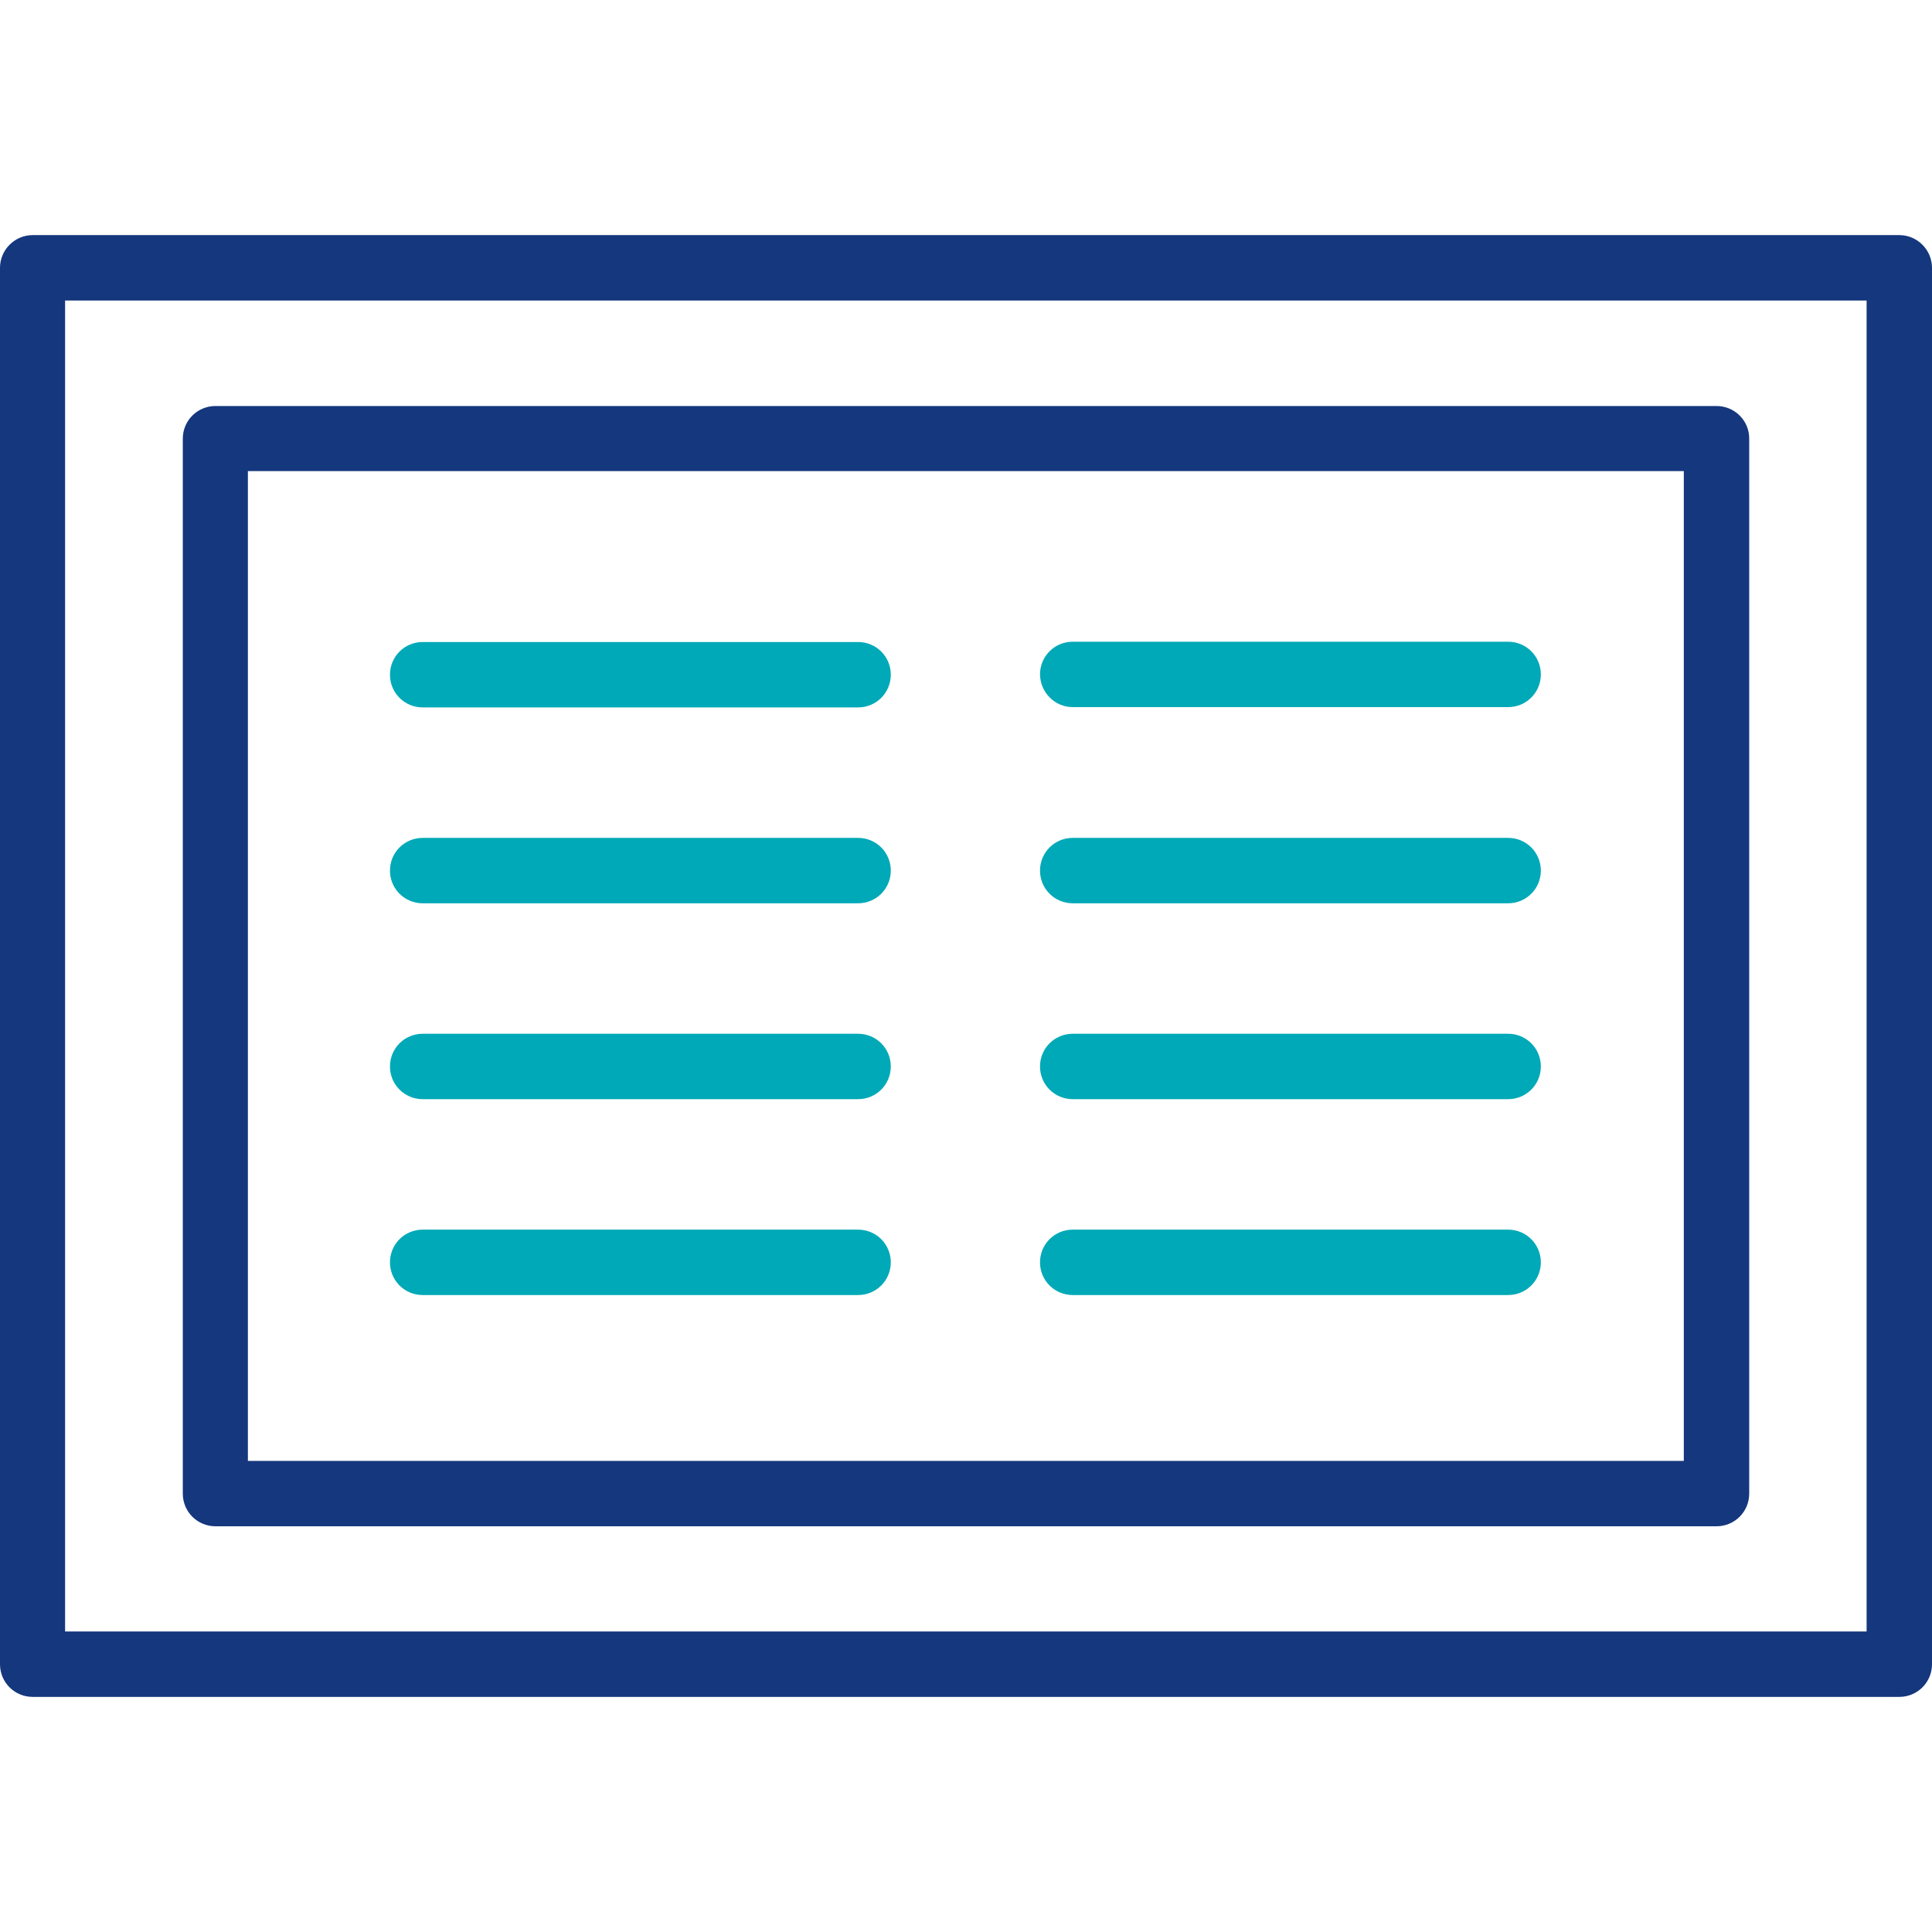 <?xml version="1.0" encoding="utf-8"?>
<!-- Generator: Adobe Illustrator 25.2.0, SVG Export Plug-In . SVG Version: 6.00 Build 0)  -->
<svg version="1.1" id="Layer_1" xmlns="http://www.w3.org/2000/svg" xmlns:xlink="http://www.w3.org/1999/xlink" x="0px" y="0px"
	 viewBox="0 0 65 65" style="enable-background:new 0 0 65 65;" xml:space="preserve">
<style type="text/css">
	.st0{fill:#00A9B7;}
	.st1{fill:#14377D;}
	.st2{fill:#092B49;}
	.st3{fill:#052B48;}
	.st4{fill:#232C65;}
	.st5{fill:#FFFFFF;}
	.st6{fill:url(#SVGID_1_);}
	.st7{fill:url(#SVGID_2_);}
	.st8{fill:url(#SVGID_3_);}
	.st9{fill:url(#SVGID_4_);}
	.st10{fill:url(#SVGID_5_);}
	.st11{fill:url(#SVGID_6_);}
	.st12{fill:url(#SVGID_7_);}
	.st13{fill:url(#SVGID_8_);}
	.st14{fill:url(#SVGID_9_);}
	.st15{fill:#BABBBB;}
	.st16{fill:none;}
	.st17{fill:#00A9B7;stroke:#092B49;stroke-width:1.25;stroke-linecap:round;stroke-linejoin:round;stroke-miterlimit:10;}
	.st18{fill:#BBBBBB;}
	.st19{fill:#14377D;stroke:#232C65;stroke-width:1.5;stroke-miterlimit:10;}
</style>
<g>
	<g>
		<path class="st1" d="M63.9,7.91H1.1C0.49,7.91,0,8.41,0,9.01v46.98c0,0.61,0.49,1.1,1.1,1.1H63.9c0.61,0,1.1-0.49,1.1-1.1V9.01
			C65,8.41,64.51,7.91,63.9,7.91z M62.81,54.89H2.19V10.11h60.61V54.89z"/>
		<path class="st1" d="M57.75,13.66H7.25c-0.61,0-1.1,0.49-1.1,1.1v35.49c0,0.61,0.49,1.1,1.1,1.1h50.5c0.61,0,1.1-0.49,1.1-1.1
			V14.75C58.85,14.15,58.36,13.66,57.75,13.66z M56.66,49.15H8.34v-33.3h48.31V49.15z"/>
	</g>
	<g>
		<path class="st0" d="M28.87,21.6H14.22c-0.61,0-1.1,0.49-1.1,1.1c0,0.61,0.49,1.1,1.1,1.1h14.65c0.61,0,1.1-0.49,1.1-1.1
			C29.97,22.09,29.48,21.6,28.87,21.6z"/>
		<path class="st0" d="M36.09,23.79h14.65c0.61,0,1.1-0.49,1.1-1.1c0-0.61-0.49-1.1-1.1-1.1H36.09c-0.61,0-1.1,0.49-1.1,1.1
			C35,23.3,35.49,23.79,36.09,23.79z"/>
		<path class="st0" d="M28.87,28.19H14.22c-0.61,0-1.1,0.49-1.1,1.1c0,0.61,0.49,1.1,1.1,1.1h14.65c0.61,0,1.1-0.49,1.1-1.1
			C29.97,28.68,29.48,28.19,28.87,28.19z"/>
		<path class="st0" d="M50.74,28.19H36.09c-0.61,0-1.1,0.49-1.1,1.1c0,0.61,0.49,1.1,1.1,1.1h14.65c0.61,0,1.1-0.49,1.1-1.1
			C51.84,28.68,51.35,28.19,50.74,28.19z"/>
		<path class="st0" d="M28.87,34.78H14.22c-0.61,0-1.1,0.49-1.1,1.1s0.49,1.1,1.1,1.1h14.65c0.61,0,1.1-0.49,1.1-1.1
			S29.48,34.78,28.87,34.78z"/>
		<path class="st0" d="M50.74,34.78H36.09c-0.61,0-1.1,0.49-1.1,1.1s0.49,1.1,1.1,1.1h14.65c0.61,0,1.1-0.49,1.1-1.1
			S51.35,34.78,50.74,34.78z"/>
		<path class="st0" d="M28.87,41.37H14.22c-0.61,0-1.1,0.49-1.1,1.1c0,0.61,0.49,1.1,1.1,1.1h14.65c0.61,0,1.1-0.49,1.1-1.1
			C29.97,41.86,29.48,41.37,28.87,41.37z"/>
		<path class="st0" d="M50.74,41.37H36.09c-0.61,0-1.1,0.49-1.1,1.1c0,0.61,0.49,1.1,1.1,1.1h14.65c0.61,0,1.1-0.49,1.1-1.1
			C51.84,41.86,51.35,41.37,50.74,41.37z"/>
	</g>
</g>
</svg>
